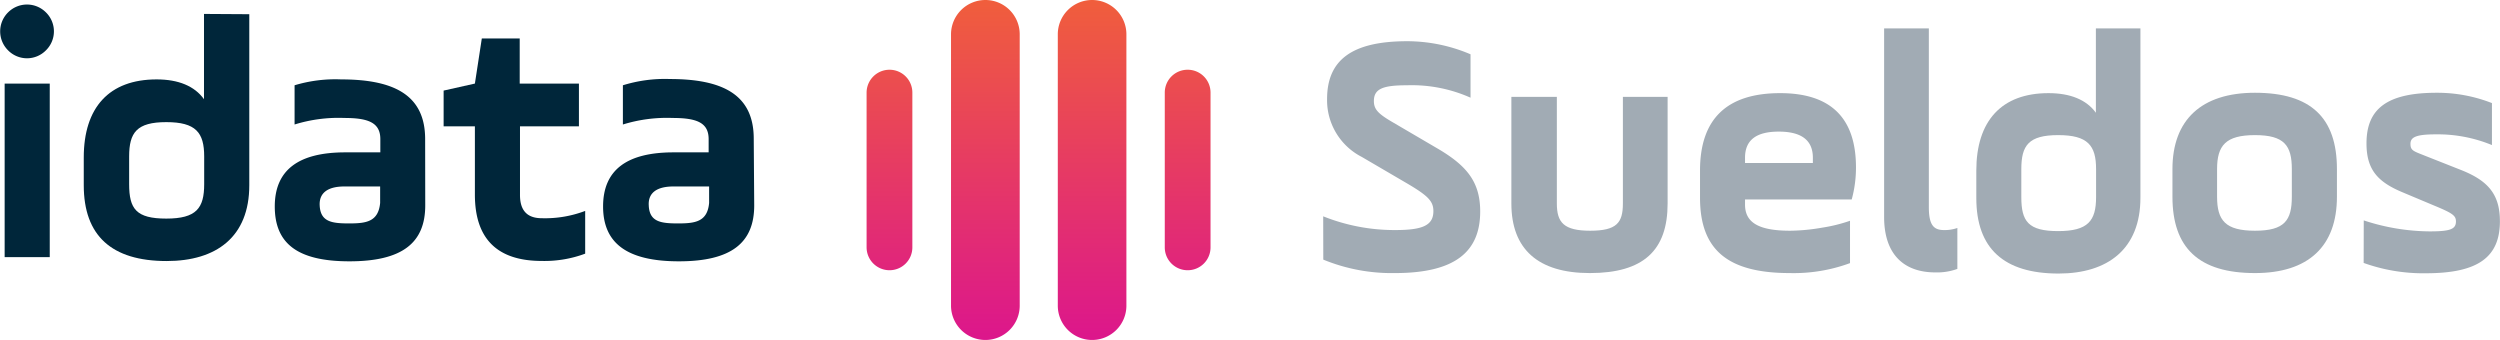 <?xml version="1.0" encoding="UTF-8"?> <svg xmlns="http://www.w3.org/2000/svg" xmlns:xlink="http://www.w3.org/1999/xlink" viewBox="0 0 263.85 35.88"><defs><style>.cls-1{fill:#a1abb4;}.cls-2{fill:#00263a;}.cls-3{fill:url(#Degradado_sin_nombre_6);}</style><linearGradient id="Degradado_sin_nombre_6" x1="-1104.39" y1="470" x2="-1104.39" y2="505.88" gradientTransform="translate(1214 -470)" gradientUnits="userSpaceOnUse"><stop offset="0" stop-color="#f05e3c"></stop><stop offset="1" stop-color="#dc168c"></stop></linearGradient></defs><g id="Capa_2" data-name="Capa 2"><g id="Capa_1-2" data-name="Capa 1"><path class="cls-1" d="M139.65,22.83a20.25,20.25,0,0,0,7.63,1.45c2.9,0,4-.51,4-2,0-1.06-.58-1.64-2.91-3l-4.65-2.72a6.72,6.72,0,0,1-3.66-6.1c0-4.07,2.54-6.11,8.46-6.11a17.07,17.07,0,0,1,6.68,1.38v4.58A15.24,15.24,0,0,0,148.48,9C146,9,145,9.35,145,10.66c0,.87.43,1.34,2,2.25l4.83,2.83c3,1.78,4.39,3.49,4.39,6.58,0,4.25-2.65,6.5-9,6.5a19,19,0,0,1-7.56-1.42Z"></path><path class="cls-1" d="M164.31,10.22V21.48c0,2,.73,2.87,3.52,2.87s3.45-.83,3.45-2.87V10.22H176V21.48c0,4.94-2.54,7.34-8.21,7.34-5.48,0-8.28-2.54-8.28-7.34V10.22Z"></path><path class="cls-1" d="M195.43,21.05H184.17v.54c0,1.89,1.42,2.76,4.76,2.76a20.63,20.63,0,0,0,3.42-.33,16.38,16.38,0,0,0,2.9-.72v4.47a17.16,17.16,0,0,1-6.35,1.05c-6.5,0-9.48-2.4-9.48-7.95V18c0-5.45,2.83-8.17,8.46-8.17q8,0,8,7.84A12.73,12.73,0,0,1,195.43,21.05ZM184.17,17.2h7.16v-.55c0-1.85-1.2-2.76-3.6-2.76s-3.56.91-3.56,2.76Z"></path><path class="cls-1" d="M198.85,3h4.72V21.85c0,1.85.47,2.43,1.59,2.43a4,4,0,0,0,1.42-.22v4.32a6.24,6.24,0,0,1-2.32.37c-3.31,0-5.41-1.89-5.41-5.85Z"></path><path class="cls-1" d="M225.9,3V20.87c0,5.41-3.45,8-8.64,8q-8.67,0-8.68-7.95V18c0-5.23,2.65-8.17,7.62-8.17,2.29,0,4,.69,5,2.07V3Zm-12.57,17.8c0,2.57.73,3.59,3.89,3.59s4-1.09,4-3.59V17.85c0-2.5-.87-3.59-4-3.59s-3.89,1.09-3.89,3.59Z"></path><path class="cls-1" d="M229.28,20.76V17.85c0-5.19,3.05-8.06,8.71-8.06,5.92,0,8.65,2.65,8.65,8.06v2.91c0,5.23-3,8.06-8.65,8.06C232.07,28.82,229.28,26.17,229.28,20.76Zm12.6-2.91c0-2.5-.8-3.59-3.89-3.59s-4,1.09-4,3.59v2.91c0,2.5.87,3.59,4,3.59s3.89-1.09,3.89-3.59Z"></path><path class="cls-1" d="M249.47,23.26a22.62,22.62,0,0,0,6.93,1.16c2.15,0,2.8-.21,2.8-1.05,0-.62-.36-.87-2.29-1.67l-3.38-1.42c-2.57-1.08-3.77-2.36-3.77-5.15,0-3.63,2.14-5.34,7.41-5.34A15.81,15.81,0,0,1,263,10.88v4.43a15,15,0,0,0-5.92-1.13c-2.07,0-2.68.29-2.68,1s.32.77,1.49,1.24l3.77,1.49c2.87,1.12,4.18,2.54,4.18,5.44,0,3.78-2.29,5.49-7.81,5.49a18.58,18.58,0,0,1-6.57-1.09Z"></path><path class="cls-2" d="M.85,1.31a2.82,2.82,0,0,1,4,0,2.8,2.8,0,0,1,0,4,2.8,2.8,0,0,1-4,0A2.82,2.82,0,0,1,.85,1.31ZM.49,27.14V8.82H5.25V27.14Z"></path><path class="cls-2" d="M26.31,1.5V19.55c0,5.46-3.48,8-8.72,8-5.82,0-8.75-2.68-8.75-8V16.62c0-5.27,2.67-8.24,7.69-8.24,2.3,0,4,.7,5,2.09v-9ZM13.63,19.44c0,2.61.74,3.63,3.92,3.63s4-1.1,4-3.63V16.51c0-2.52-.88-3.62-4-3.62s-3.92,1.1-3.92,3.62Z"></path><path class="cls-2" d="M44.88,21.68c0,3.95-2.42,5.9-8,5.9S29,25.63,29,21.79s2.49-5.71,7.44-5.71h3.7v-1.4c0-1.75-1.29-2.23-3.81-2.23a15.61,15.61,0,0,0-5.24.69V9A14.9,14.9,0,0,1,36,8.38c5.75,0,8.87,1.76,8.87,6.3Zm-4.76-2H36.34c-1.72,0-2.67.66-2.6,2,.08,1.76,1.32,1.9,3.12,1.9s3.07-.18,3.26-2.16Z"></path><path class="cls-2" d="M46.82,13.33V9.56l3.3-.74.73-4.76h4V8.82H61.1v4.51H54.88v7.25c0,1.65.77,2.45,2.3,2.45a11.92,11.92,0,0,0,4.58-.77v4.51a12.26,12.26,0,0,1-4.58.77c-4.72,0-7.06-2.35-7.06-7V13.33Z"></path><path class="cls-2" d="M79.6,21.68c0,3.95-2.42,5.9-7.95,5.9s-8-1.95-8-5.79,2.49-5.71,7.44-5.71h3.7v-1.4c0-1.75-1.28-2.23-3.81-2.23a15.65,15.65,0,0,0-5.24.69V9a14.93,14.93,0,0,1,4.95-.66c5.75,0,8.86,1.76,8.86,6.3Zm-4.76-2H71.07c-1.73,0-2.68.66-2.6,2,.07,1.76,1.31,1.9,3.11,1.9s3.08-.18,3.26-2.16Z"></path><path class="cls-3" d="M93.88,28.52h0a2.42,2.42,0,0,1-2.42-2.41V9.77a2.42,2.42,0,0,1,2.42-2.41h0a2.41,2.41,0,0,1,2.41,2.41V26.11A2.41,2.41,0,0,1,93.88,28.52Z"></path><path class="cls-3" d="M104,35.88h0a3.63,3.63,0,0,1-3.63-3.62V3.62A3.63,3.63,0,0,1,104,0h0a3.62,3.62,0,0,1,3.62,3.62V32.26A3.62,3.62,0,0,1,104,35.88Z"></path><path class="cls-3" d="M125.35,7.36h0a2.41,2.41,0,0,1,2.41,2.41V26.11a2.41,2.41,0,0,1-2.41,2.41h0a2.41,2.41,0,0,1-2.42-2.41V9.77A2.41,2.41,0,0,1,125.35,7.36Z"></path><path class="cls-3" d="M115.26,0h0a3.62,3.62,0,0,1,3.62,3.62V32.26a3.62,3.62,0,0,1-3.62,3.62h0a3.62,3.62,0,0,1-3.62-3.62V3.62A3.62,3.62,0,0,1,115.26,0Z"></path></g></g></svg> 